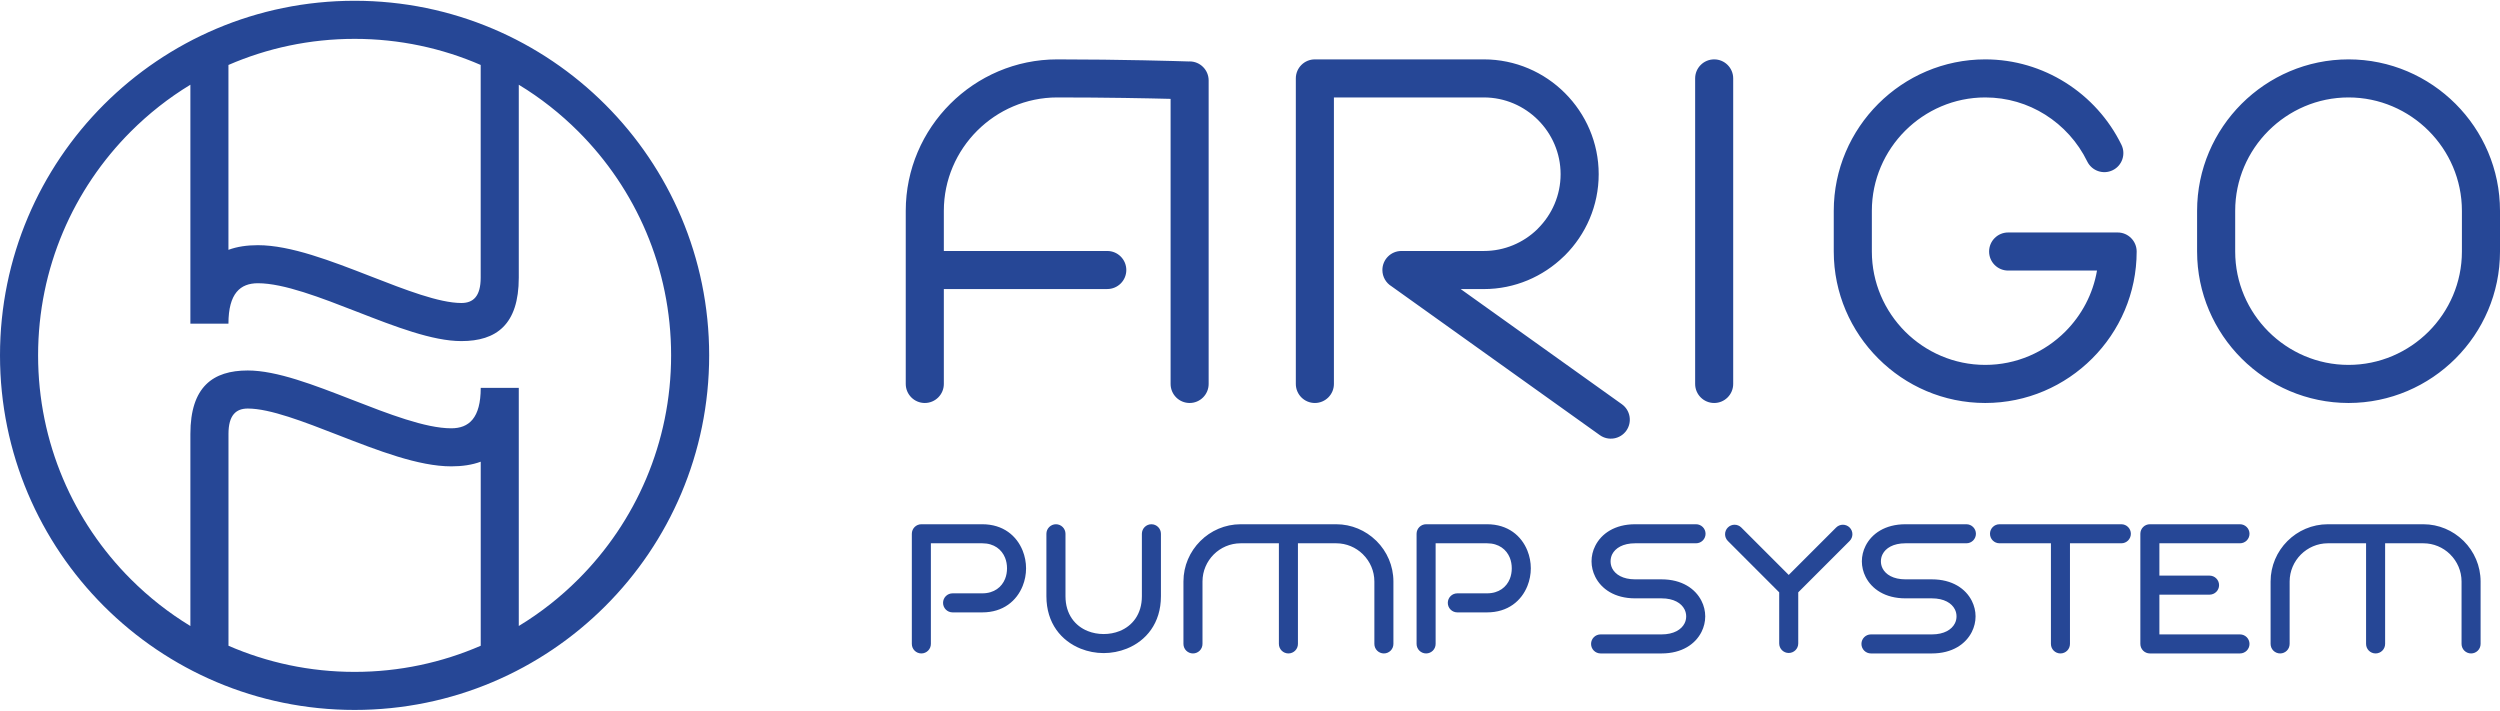 <?xml version="1.0" encoding="UTF-8"?> <svg xmlns="http://www.w3.org/2000/svg" width="700" height="199" viewBox="0 0 700 199" fill="none"><path d="M134.603 180.81V129.277C132.167 130.179 129.391 130.58 126.353 130.58C117.211 130.58 105.854 126.169 94.757 121.849C85.074 118.08 75.601 114.391 69.376 114.391C66.099 114.391 63.974 116.225 63.974 121.498V180.81C74.79 185.512 86.728 188.128 99.288 188.128C111.838 188.128 123.777 185.512 134.603 180.81ZM134.603 108.607H145.259V175.277C151.343 171.588 156.947 167.178 161.949 162.165C177.987 146.137 187.911 123.974 187.911 99.495C187.911 75.026 177.987 52.873 161.949 36.835C156.947 31.833 151.343 27.412 145.259 23.723V77.733C145.259 90.934 138.943 95.505 129.19 95.505C121.071 95.505 110.636 91.446 99.98 87.296C89.836 83.346 79.451 79.307 72.213 79.307C67.291 79.307 63.964 82.123 63.964 90.624H53.308V23.723C47.223 27.412 41.62 31.833 36.618 36.835C20.579 52.873 10.666 75.026 10.666 99.495C10.666 123.974 20.579 146.137 36.618 162.165C41.62 167.178 47.223 171.588 53.308 175.287V121.498C53.308 108.296 59.623 103.735 69.376 103.735C77.496 103.735 87.931 107.795 98.587 111.935C108.741 115.884 119.116 119.924 126.353 119.924C131.275 119.924 134.603 117.107 134.603 108.607ZM169.487 169.704C151.524 187.667 126.704 198.783 99.288 198.783C71.873 198.783 47.043 187.667 29.08 169.704C11.117 151.74 0 126.921 0 99.495C0 72.089 11.117 47.27 29.08 29.297C47.043 11.334 71.873 0.217 99.288 0.217C126.704 0.217 151.524 11.334 169.487 29.297C187.45 47.26 198.567 72.089 198.567 99.495C198.567 126.921 187.46 151.74 169.487 169.704ZM134.603 18.19C123.777 13.489 111.838 10.882 99.288 10.882C86.728 10.882 74.79 13.489 63.964 18.19V69.954C66.399 69.052 69.176 68.651 72.213 68.651C81.355 68.651 92.713 73.062 103.819 77.382C113.492 81.151 122.975 84.84 129.19 84.84C132.468 84.84 134.593 83.016 134.593 77.733V18.19H134.603ZM474.639 21.949C474.639 19.012 477.025 16.626 479.972 16.626C482.909 16.626 485.295 19.012 485.295 21.949V107.504C485.295 110.451 482.909 112.837 479.972 112.837C477.025 112.837 474.639 110.451 474.639 107.504V21.949ZM373.496 107.504C373.496 110.451 371.101 112.837 368.164 112.837C365.217 112.837 362.831 110.451 362.831 107.504V21.949C362.831 19.012 365.217 16.626 368.164 16.626H415.477C424.318 16.626 432.368 20.235 438.192 26.069C444.016 31.893 447.634 39.932 447.634 48.773C447.634 57.625 444.016 65.664 438.192 71.488L437.871 71.789C432.067 77.442 424.148 80.941 415.477 80.941H408.992L454.12 113.178C456.506 114.882 457.067 118.2 455.363 120.596C453.659 122.981 450.341 123.543 447.955 121.839L389.635 80.169C388.101 79.236 387.069 77.542 387.069 75.608C387.069 72.661 389.455 70.275 392.392 70.275H415.477C421.281 70.275 426.554 67.959 430.423 64.21L430.654 63.96C434.553 60.06 436.969 54.688 436.969 48.773C436.969 42.869 434.553 37.496 430.654 33.597C426.754 29.698 421.381 27.282 415.477 27.282H373.496V107.504ZM657.598 112.837C645.93 112.827 635.325 108.066 627.636 100.377C619.958 92.699 615.186 82.093 615.186 70.425V59.028C615.186 47.36 619.958 36.755 627.636 29.076C635.325 21.398 645.93 16.626 657.588 16.626C669.266 16.626 679.862 21.398 687.55 29.076C695.229 36.755 700 47.36 700 59.028V70.425C700 82.093 695.229 92.699 687.55 100.377C679.862 108.066 669.256 112.827 657.598 112.837ZM657.588 102.171C666.319 102.171 674.248 98.603 680.012 92.849C685.766 87.085 689.334 79.156 689.334 70.425V59.028C689.334 50.307 685.766 42.368 680.012 36.614C674.248 30.86 666.319 27.282 657.588 27.282C648.867 27.282 640.938 30.86 635.174 36.614C629.421 42.368 625.852 50.307 625.852 59.028V70.425C625.852 79.156 629.421 87.085 635.174 92.849C640.938 98.603 648.867 102.171 657.588 102.171ZM594.006 40.544C595.289 43.19 594.196 46.378 591.55 47.661C588.903 48.954 585.716 47.851 584.423 45.205C581.796 39.812 577.686 35.261 572.634 32.093C567.783 29.046 562.029 27.282 555.864 27.282C547.143 27.282 539.204 30.86 533.44 36.614C527.696 42.368 524.118 50.307 524.118 59.028V70.425C524.118 79.156 527.696 87.085 533.44 92.849C539.204 98.603 547.143 102.171 555.864 102.171C564.585 102.171 572.524 98.603 578.278 92.849C582.839 88.288 586.026 82.364 587.159 75.758H562.279C559.332 75.758 556.947 73.372 556.947 70.425C556.947 67.488 559.332 65.093 562.279 65.093H592.943C595.88 65.093 598.266 67.488 598.266 70.425C598.266 82.093 593.504 92.699 585.816 100.377C578.128 108.066 567.532 112.837 555.864 112.837C544.196 112.837 533.591 108.066 525.912 100.377C518.224 92.699 513.452 82.093 513.452 70.425V59.028C513.452 47.37 518.224 36.764 525.912 29.076C533.591 21.398 544.196 16.626 555.864 16.626C564.064 16.626 571.762 19.002 578.298 23.102C585.034 27.322 590.507 33.376 594.006 40.544ZM264.274 70.275H310.034C312.981 70.275 315.367 72.661 315.367 75.608C315.367 78.545 312.981 80.93 310.034 80.93H264.274V107.504C264.274 110.451 261.889 112.837 258.941 112.837C256.004 112.837 253.609 110.451 253.609 107.504V59.028C253.609 47.36 258.39 36.755 266.069 29.076C273.747 21.398 284.352 16.626 296.02 16.626C313.873 16.626 330.012 17.117 332.809 17.208L333.099 17.198C336.036 17.198 338.422 19.583 338.422 22.53V107.504C338.422 110.451 336.036 112.837 333.099 112.837C330.152 112.837 327.767 110.451 327.767 107.504V27.683C321.462 27.522 309.904 27.282 296.02 27.282C287.299 27.282 279.36 30.86 273.607 36.604C267.843 42.368 264.274 50.307 264.274 59.028V70.275Z" fill="#264796"></path><path d="M390.156 180.299C390.156 181.773 388.964 182.965 387.49 182.965C386.016 182.965 384.824 181.773 384.824 180.299V162.817C384.824 159.89 383.621 157.204 381.676 155.269L381.556 155.139C379.631 153.274 377.015 152.121 374.128 152.121H363.422V180.299C363.422 181.773 362.229 182.965 360.756 182.965C359.282 182.965 358.089 181.773 358.089 180.299V152.121H347.394C344.447 152.121 341.77 153.324 339.836 155.259L339.826 155.269C337.901 157.204 336.698 159.88 336.698 162.817V180.299C336.698 181.773 335.505 182.965 334.032 182.965C332.558 182.965 331.365 181.773 331.365 180.299V162.817C331.365 158.427 333.16 154.427 336.067 151.52L336.077 151.51C338.984 148.593 342.993 146.789 347.394 146.789H374.128C378.448 146.789 382.388 148.533 385.285 151.35L385.445 151.5C388.352 154.407 390.156 158.416 390.156 162.817V180.299ZM401.975 180.299C401.975 181.773 400.782 182.965 399.308 182.965C397.845 182.965 396.642 181.773 396.642 180.299V149.455C396.642 147.981 397.845 146.789 399.308 146.789H416.369C422.233 146.789 426.012 150.036 427.676 154.186C428.308 155.76 428.629 157.454 428.629 159.128C428.629 160.802 428.308 162.496 427.676 164.07C426.012 168.22 422.233 171.468 416.369 171.468H408.049C406.576 171.468 405.383 170.275 405.383 168.801C405.383 167.328 406.576 166.135 408.049 166.135H416.369C419.707 166.135 421.832 164.361 422.745 162.095C423.115 161.183 423.296 160.161 423.296 159.128C423.296 158.096 423.115 157.083 422.745 156.161C421.832 153.896 419.707 152.121 416.369 152.121H401.975V180.299ZM319.727 149.455C319.727 147.991 320.92 146.789 322.394 146.789C323.867 146.789 325.06 147.991 325.06 149.455V166.937C325.06 174.555 320.86 179.467 315.487 181.622C313.432 182.444 311.217 182.865 309.032 182.865C306.836 182.865 304.621 182.444 302.576 181.622C297.203 179.457 292.993 174.555 292.993 166.937V149.455C292.993 147.991 294.196 146.789 295.67 146.789C297.133 146.789 298.336 147.991 298.336 149.455V166.937C298.336 172.039 301.063 175.287 304.551 176.69C305.944 177.252 307.478 177.532 309.032 177.532C310.575 177.532 312.109 177.252 313.512 176.69C317.001 175.287 319.727 172.039 319.727 166.937V149.455ZM260.646 180.299C260.646 181.773 259.453 182.965 257.979 182.965C256.506 182.965 255.313 181.773 255.313 180.299V149.455C255.313 147.981 256.506 146.789 257.979 146.789H275.04C280.904 146.789 284.683 150.036 286.347 154.186C286.979 155.76 287.299 157.454 287.299 159.128C287.299 160.812 286.979 162.496 286.347 164.07C284.683 168.22 280.904 171.468 275.04 171.468H266.72C265.247 171.468 264.054 170.275 264.054 168.801C264.054 167.328 265.247 166.135 266.72 166.135H275.04C278.378 166.135 280.503 164.361 281.415 162.095C281.786 161.183 281.967 160.161 281.967 159.128C281.967 158.096 281.786 157.083 281.415 156.161C280.503 153.896 278.378 152.121 275.04 152.121H260.646V180.299ZM474.89 146.789C476.363 146.789 477.556 147.991 477.556 149.455C477.556 150.929 476.363 152.121 474.89 152.121H457.839C454.401 152.121 452.285 153.475 451.413 155.199C451.113 155.81 450.962 156.482 450.962 157.173C450.962 157.855 451.113 158.527 451.413 159.138C452.285 160.862 454.401 162.216 457.839 162.216H465.227C470.96 162.216 474.709 164.862 476.413 168.24C477.115 169.613 477.466 171.107 477.466 172.591C477.466 174.064 477.115 175.548 476.423 176.931C474.719 180.319 470.97 182.965 465.227 182.965H448.166C446.692 182.965 445.499 181.773 445.499 180.299C445.499 178.825 446.692 177.633 448.166 177.633H465.227C468.665 177.633 470.8 176.279 471.672 174.545C471.983 173.944 472.133 173.272 472.133 172.591C472.133 171.909 471.973 171.237 471.672 170.636C470.8 168.892 468.675 167.538 465.227 167.538H457.839C452.105 167.538 448.366 164.902 446.672 161.504C445.98 160.131 445.63 158.637 445.63 157.173C445.63 155.7 445.97 154.206 446.672 152.833C448.366 149.445 452.115 146.789 457.839 146.789H474.89ZM503.508 180.169C503.508 181.642 502.316 182.835 500.842 182.835C499.368 182.835 498.176 181.642 498.176 180.169V165.854L483.801 151.47C482.759 150.427 482.759 148.743 483.801 147.701C484.834 146.668 486.528 146.668 487.56 147.701L500.842 160.983L514.124 147.701C515.166 146.668 516.85 146.668 517.893 147.701C518.935 148.743 518.935 150.427 517.893 151.47L503.508 165.854V180.169ZM550.591 146.789C552.065 146.789 553.258 147.991 553.258 149.455C553.258 150.929 552.065 152.121 550.591 152.121H533.53C530.102 152.121 527.977 153.475 527.115 155.199C526.804 155.81 526.654 156.482 526.654 157.173C526.654 157.855 526.804 158.527 527.115 159.138C527.977 160.862 530.102 162.216 533.53 162.216H540.918C546.662 162.216 550.411 164.862 552.115 168.25C552.807 169.633 553.158 171.117 553.158 172.591C553.158 174.064 552.807 175.548 552.115 176.931C550.411 180.319 546.662 182.965 540.918 182.965H523.857C522.394 182.965 521.201 181.773 521.201 180.299C521.201 178.825 522.394 177.633 523.857 177.633H540.918C544.366 177.633 546.492 176.279 547.364 174.545C547.674 173.944 547.825 173.272 547.825 172.591C547.825 171.909 547.674 171.227 547.364 170.626C546.502 168.892 544.366 167.538 540.918 167.538H533.53C527.807 167.538 524.068 164.902 522.364 161.514C521.672 160.131 521.321 158.647 521.321 157.173C521.321 155.7 521.672 154.206 522.364 152.833C524.068 149.445 527.807 146.789 533.53 146.789H550.591ZM579.591 180.299C579.591 181.773 578.398 182.965 576.925 182.965C575.451 182.965 574.258 181.773 574.258 180.299V152.121H559.864C558.39 152.121 557.197 150.929 557.197 149.455C557.197 147.981 558.39 146.789 559.864 146.789H593.986C595.449 146.789 596.642 147.991 596.642 149.455C596.642 150.929 595.449 152.121 593.986 152.121H579.591V180.299ZM627.195 177.633C628.669 177.633 629.862 178.825 629.862 180.299C629.862 181.773 628.669 182.965 627.195 182.965H601.965C600.491 182.965 599.298 181.773 599.298 180.299V149.455C599.298 147.981 600.491 146.789 601.965 146.789H627.195C628.669 146.789 629.862 147.991 629.862 149.455C629.862 150.929 628.669 152.121 627.195 152.121H604.631V161.173H618.665C620.138 161.173 621.341 162.366 621.341 163.839C621.341 165.313 620.138 166.506 618.665 166.506H604.631V177.633H627.195ZM694.567 180.299C694.567 181.773 693.374 182.965 691.901 182.965C690.427 182.965 689.234 181.773 689.234 180.299V162.817C689.234 159.89 688.031 157.204 686.087 155.269L685.966 155.139C684.042 153.274 681.415 152.121 678.528 152.121H667.833V180.299C667.833 181.773 666.64 182.965 665.166 182.965C663.693 182.965 662.5 181.773 662.5 180.299V152.121H651.794C648.867 152.121 646.191 153.334 644.246 155.269C642.312 157.204 641.099 159.89 641.099 162.817V180.299C641.099 181.773 639.906 182.965 638.442 182.965C636.959 182.965 635.766 181.773 635.766 180.299V162.817C635.766 158.416 637.57 154.407 640.477 151.5C643.384 148.593 647.394 146.789 651.794 146.789H678.528C682.849 146.789 686.798 148.533 689.695 151.35L689.856 151.5C692.763 154.407 694.567 158.416 694.567 162.817V180.299Z" fill="#264796"></path></svg> 